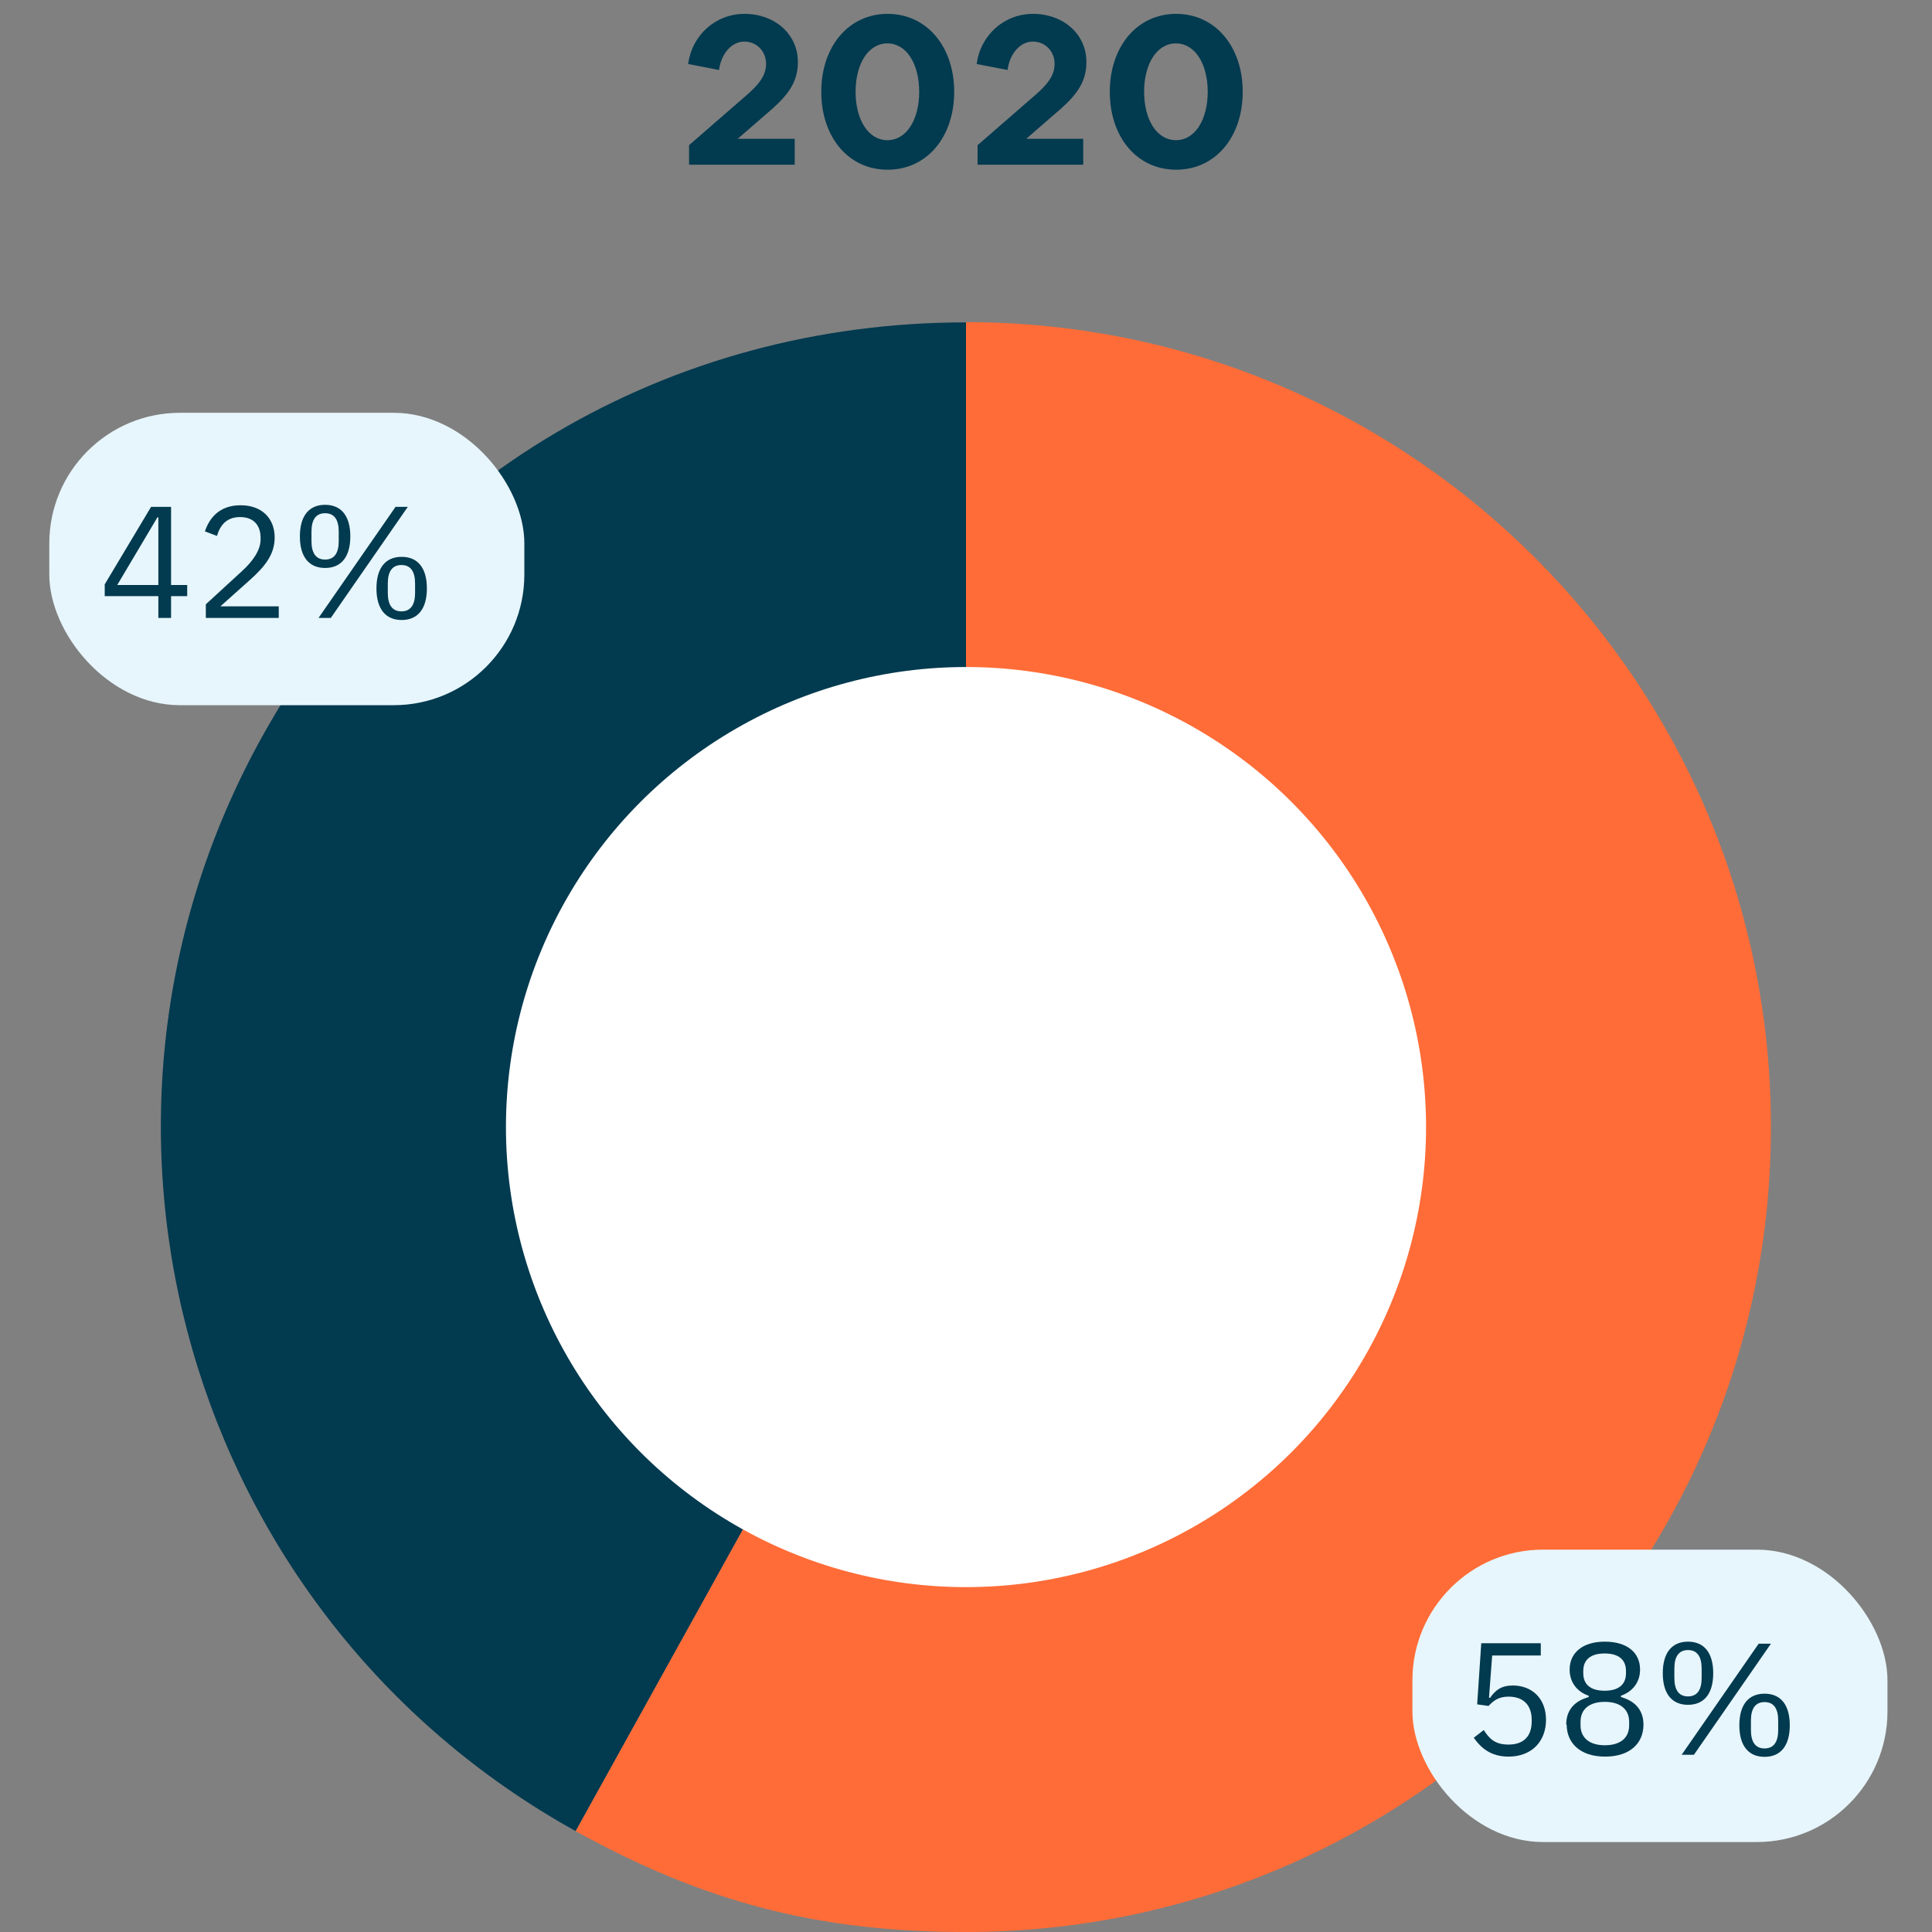 ﻿<?xml version="1.0" encoding="utf-8"?>
<svg id="Laag_1" xmlns="http://www.w3.org/2000/svg" version="1.1" viewBox="0 0 85.04 85.04" width="85" height="85" preserveAspectRatio="xMidYMid">
  <rect x="0" y="0" width="85.04" height="85.04" fill="#808080" stroke="none"/>
  <!-- Generator: Adobe Illustrator 29.2.1, SVG Export Plug-In . SVG Version: 2.1.0 Build 116)  -->
  <g>
    <rect y=".57" width="85.01" height="12.76" fill="none" />
    <path d="M30.29,2.82c.17-1.28,1.21-2.21,2.48-2.21,1.33,0,2.35.89,2.35,2.12,0,.86-.41,1.42-1.14,2.07l-1.51,1.31h2.51v1.14h-4.65v-.86l2.6-2.26c.42-.38.79-.77.79-1.32s-.41-.98-.96-.98-1.02.53-1.11,1.25l-1.35-.26Z" fill="#023a4f" />
    <path d="M36.15,4.04c0-1.99,1.2-3.43,2.92-3.43s2.93,1.44,2.93,3.43-1.2,3.43-2.93,3.43-2.92-1.44-2.92-3.43ZM37.66,4.04c0,1.23.56,2.13,1.4,2.13s1.4-.9,1.4-2.13-.56-2.13-1.4-2.13-1.4.9-1.4,2.13Z" fill="#023a4f" />
    <path d="M42.99,2.82c.17-1.28,1.21-2.21,2.48-2.21,1.33,0,2.35.89,2.35,2.12,0,.86-.41,1.42-1.14,2.07l-1.51,1.31h2.51v1.14h-4.65v-.86l2.6-2.26c.42-.38.79-.77.79-1.32s-.41-.98-.96-.98-1.02.53-1.11,1.25l-1.35-.26Z" fill="#023a4f" />
    <path d="M48.85,4.04c0-1.99,1.2-3.43,2.92-3.43s2.93,1.44,2.93,3.43-1.2,3.43-2.93,3.43-2.92-1.44-2.92-3.43ZM50.36,4.04c0,1.23.56,2.13,1.4,2.13s1.4-.9,1.4-2.13-.56-2.13-1.4-2.13-1.4.9-1.4,2.13Z" fill="#023a4f" />
  </g>
  <g>
    <g>
      <path d="M42.52,49.61l-17.18,30.99c-17.11-9.49-23.3-31.05-13.81-48.16,6.34-11.43,17.92-18.25,30.99-18.25v35.43Z" fill="#023a4f" />
      <path d="M42.52,49.61V14.18c19.57,0,35.43,15.86,35.43,35.43s-15.86,35.43-35.43,35.43c-6.48,0-11.51-1.3-17.18-4.44l17.18-30.99Z" fill="#ff6c37" />
    </g>
    <circle cx="42.52" cy="49.61" r="20.25" fill="#fff" />
  </g>
  <g>
    <rect x="62.17" y="68.21" width="20.91" height="12.87" rx="5.75" ry="5.75" fill="#e7f6fc" />
    <g>
      <rect x="64.34" y="69.8" width="16.57" height="9.69" fill="none" />
      <path d="M67.82,72.87h-2.14l-.14,1.86h.05c.23-.33.49-.54,1-.54.84,0,1.46.57,1.46,1.51s-.62,1.62-1.65,1.62c-.81,0-1.23-.41-1.53-.83l.44-.34c.25.39.5.64,1.09.64.67,0,1.02-.37,1.02-1.02v-.07c0-.64-.36-1.02-1.02-1.02-.45,0-.67.19-.88.41l-.5-.07.18-2.69h2.62v.52Z" fill="#023a4f" />
      <path d="M68.94,75.91c0-.67.4-1.05.99-1.21v-.06c-.51-.17-.84-.59-.84-1.15,0-.74.57-1.23,1.55-1.23s1.55.48,1.55,1.23c0,.56-.33.97-.84,1.15v.06c.59.16.99.55.99,1.21,0,.81-.58,1.41-1.69,1.41s-1.69-.61-1.69-1.41ZM71.71,75.94v-.15c0-.55-.39-.88-1.07-.88s-1.07.32-1.07.88v.15c0,.55.39.88,1.07.88s1.07-.32,1.07-.88ZM71.57,73.65v-.1c0-.5-.33-.77-.94-.77s-.94.27-.94.77v.1c0,.5.33.77.94.77s.94-.27.94-.77Z" fill="#023a4f" />
      <path d="M73.19,73.65c0-.9.4-1.39,1.11-1.39s1.11.49,1.11,1.39-.4,1.39-1.11,1.39-1.11-.49-1.11-1.39ZM74.9,73.86v-.42c0-.53-.2-.81-.6-.81s-.6.28-.6.81v.42c0,.53.2.81.6.81s.6-.28.6-.81ZM74.02,77.24l3.39-4.89h.54l-3.39,4.89h-.54ZM76.56,75.94c0-.9.4-1.39,1.11-1.39s1.11.49,1.11,1.39-.4,1.39-1.11,1.39-1.11-.49-1.11-1.39ZM78.27,76.15v-.42c0-.53-.2-.81-.6-.81s-.6.28-.6.81v.42c0,.53.2.81.6.81s.6-.28.6-.81Z" fill="#023a4f" />
    </g>
  </g>
  <g>
    <rect x="2.17" y="18.17" width="20.91" height="12.87" rx="5.75" ry="5.75" fill="#e7f6fc" />
    <g>
      <rect x="4.34" y="19.76" width="16.57" height="9.69" fill="none" />
      <path d="M6.97,27.2v-.96h-2.36v-.52l2.04-3.41h.88v3.44h.71v.49h-.71v.96h-.56ZM5.16,25.75h1.81v-2.98h-.04l-1.77,2.98Z" fill="#023a4f" />
      <path d="M12.27,27.2h-3.21v-.6l1.6-1.47c.46-.42.81-.91.81-1.38v-.08c0-.54-.3-.91-.9-.91s-.88.36-1.02.83l-.53-.2c.19-.57.62-1.15,1.57-1.15s1.5.59,1.5,1.42c0,.76-.45,1.29-1.07,1.85l-1.32,1.18h2.57v.52Z" fill="#023a4f" />
      <path d="M13.2,23.61c0-.9.4-1.39,1.11-1.39s1.11.49,1.11,1.39-.4,1.39-1.11,1.39-1.11-.49-1.11-1.39ZM14.91,23.82v-.42c0-.53-.2-.81-.6-.81s-.6.28-.6.81v.42c0,.53.2.81.6.81s.6-.28.6-.81ZM14.02,27.2l3.39-4.89h.54l-3.39,4.89h-.54ZM16.57,25.9c0-.9.4-1.39,1.11-1.39s1.11.49,1.11,1.39-.4,1.39-1.11,1.39-1.11-.49-1.11-1.39ZM18.27,26.1v-.42c0-.53-.2-.81-.6-.81s-.6.28-.6.81v.42c0,.53.2.81.6.81s.6-.28.6-.81Z" fill="#023a4f" />
    </g>
  </g>
</svg>